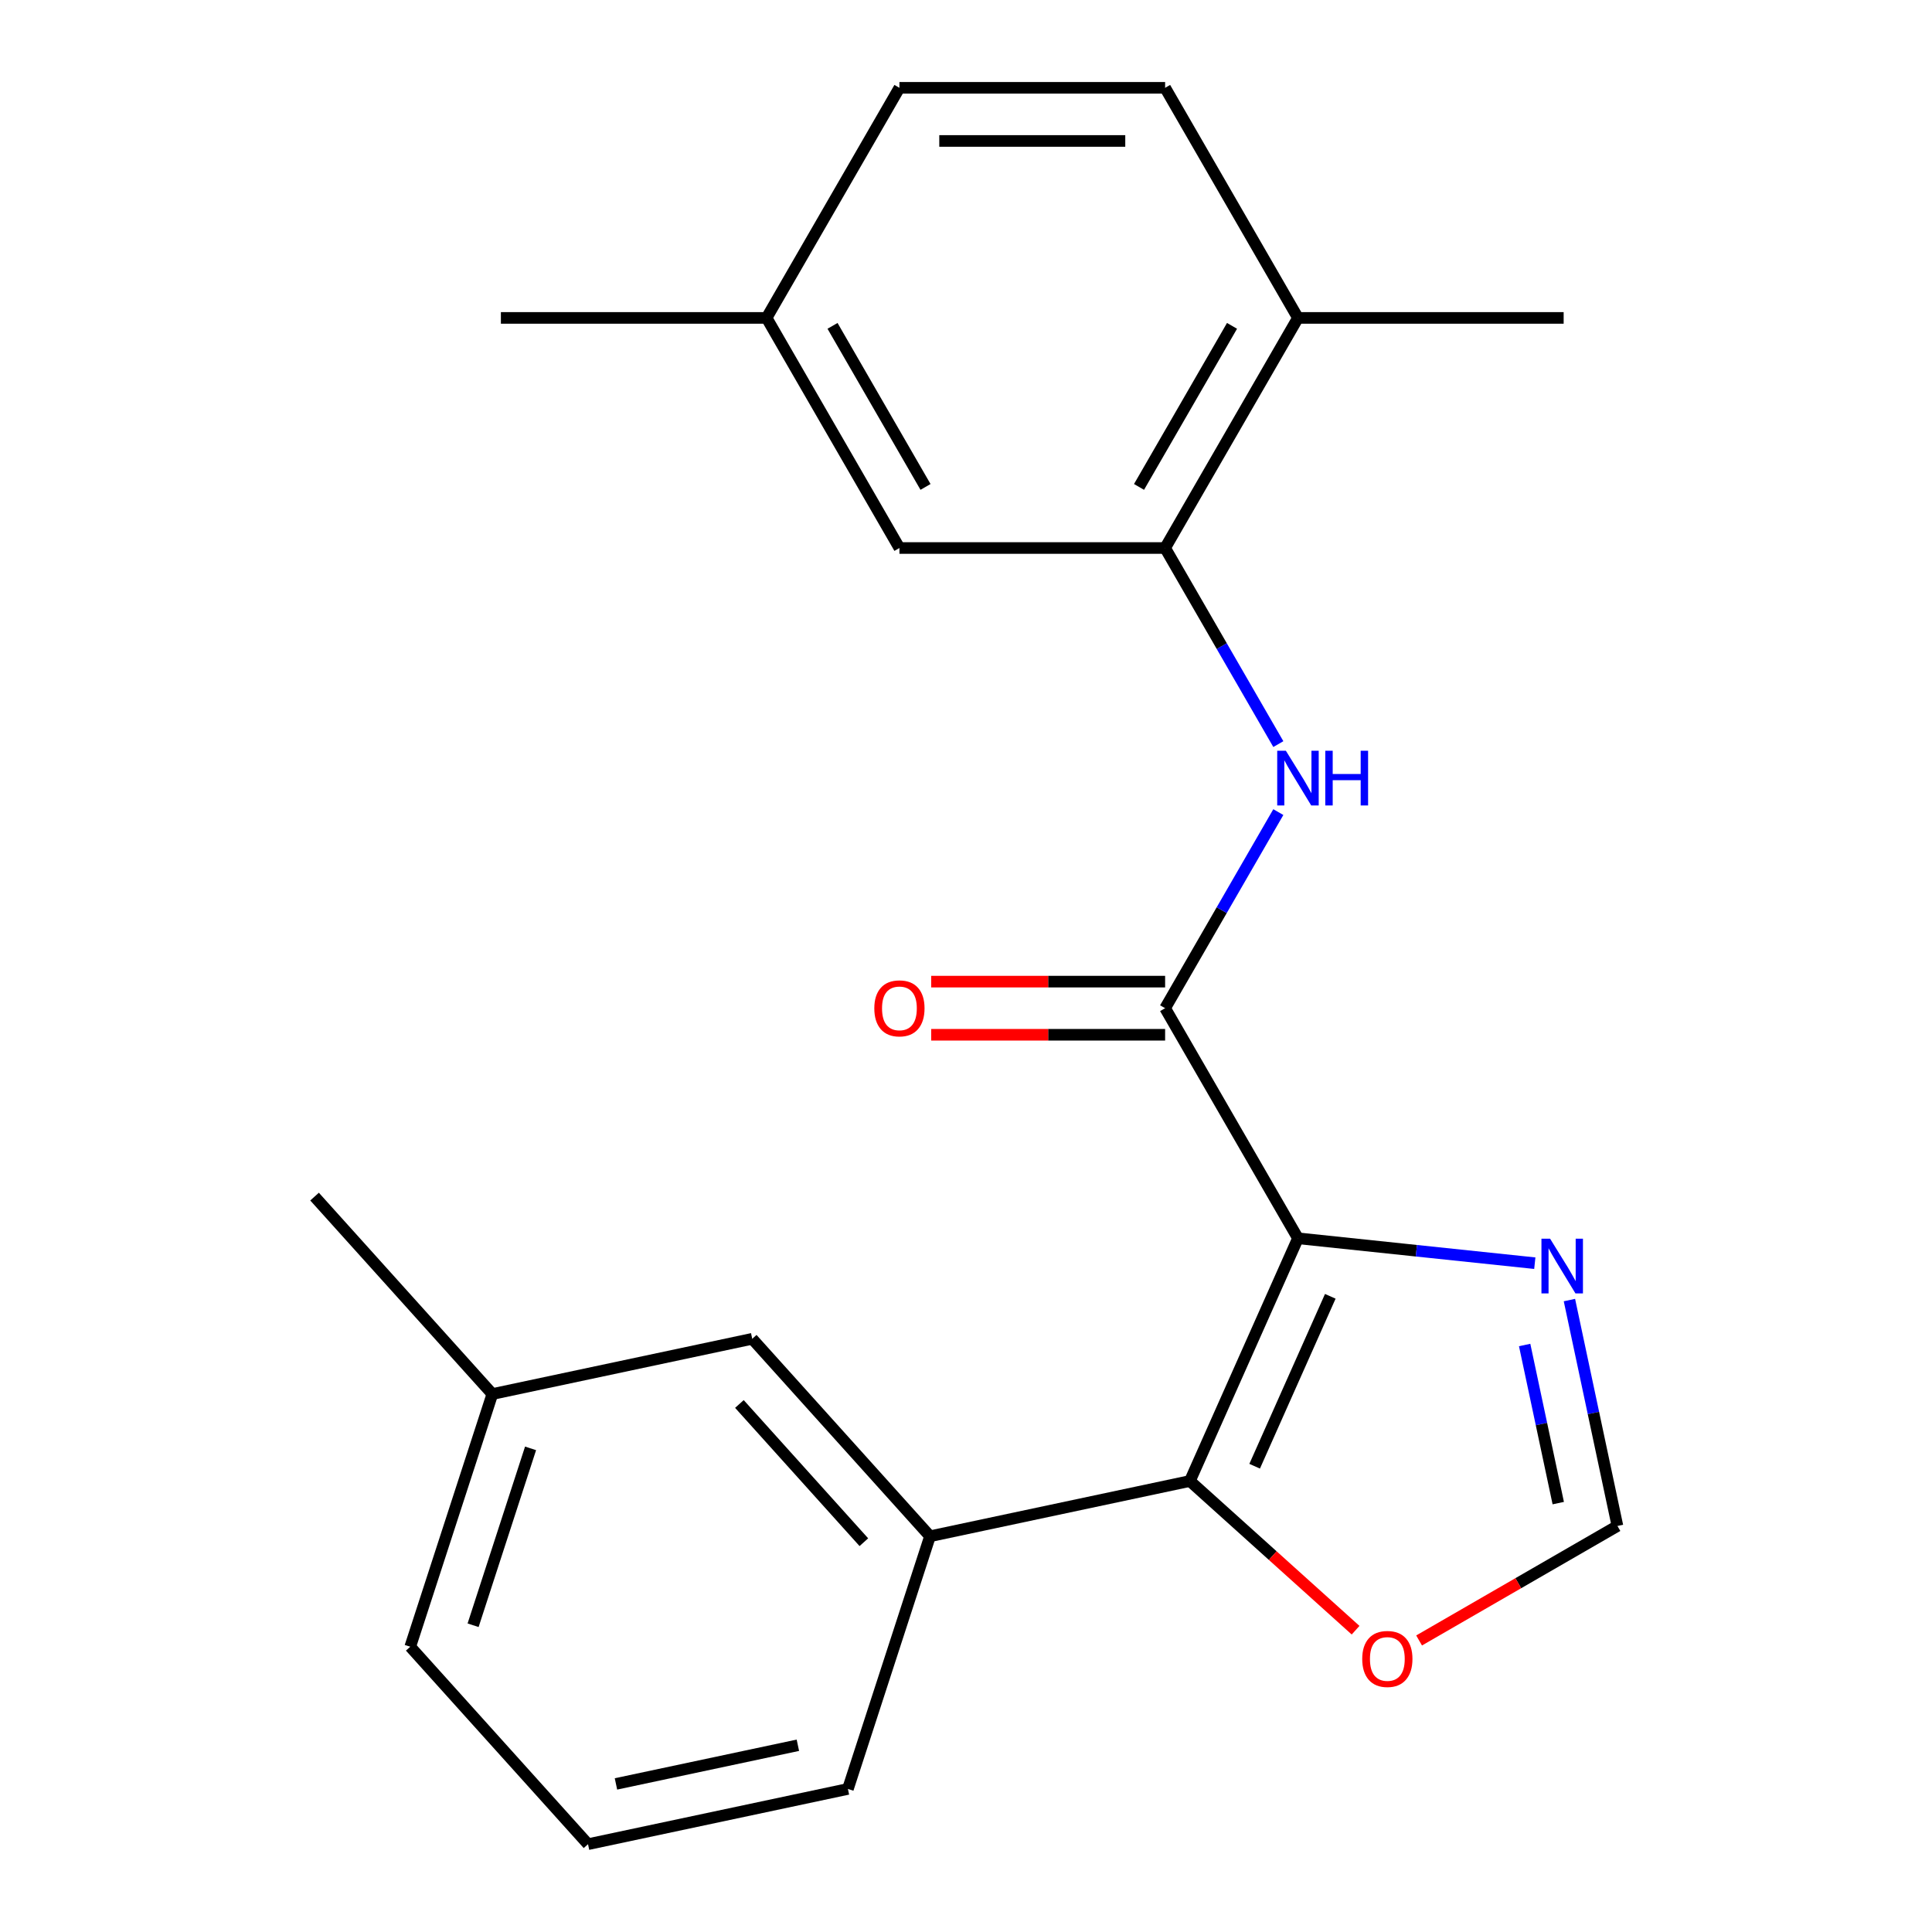 <?xml version='1.0' encoding='iso-8859-1'?>
<svg version='1.1' baseProfile='full'
              xmlns='http://www.w3.org/2000/svg'
                      xmlns:rdkit='http://www.rdkit.org/xml'
                      xmlns:xlink='http://www.w3.org/1999/xlink'
                  xml:space='preserve'
width='1000px' height='1000px' viewBox='0 0 1000 1000'>
<!-- END OF HEADER -->
<rect style='opacity:1.0;fill:#FFFFFF;stroke:none' width='1000' height='1000' x='0' y='0'> </rect>
<path class='bond-0' d='M 671.823,640.939 L 615.888,766.571' style='fill:none;fill-rule:evenodd;stroke:#000000;stroke-width:6px;stroke-linecap:butt;stroke-linejoin:miter;stroke-opacity:1' />
<path class='bond-0' d='M 688.559,670.97 L 649.405,758.913' style='fill:none;fill-rule:evenodd;stroke:#000000;stroke-width:6px;stroke-linecap:butt;stroke-linejoin:miter;stroke-opacity:1' />
<path class='bond-1' d='M 671.823,640.939 L 603.062,521.842' style='fill:none;fill-rule:evenodd;stroke:#000000;stroke-width:6px;stroke-linecap:butt;stroke-linejoin:miter;stroke-opacity:1' />
<path class='bond-2' d='M 671.823,640.939 L 733.118,647.381' style='fill:none;fill-rule:evenodd;stroke:#000000;stroke-width:6px;stroke-linecap:butt;stroke-linejoin:miter;stroke-opacity:1' />
<path class='bond-2' d='M 733.118,647.381 L 794.413,653.823' style='fill:none;fill-rule:evenodd;stroke:#0000FF;stroke-width:6px;stroke-linecap:butt;stroke-linejoin:miter;stroke-opacity:1' />
<path class='bond-5' d='M 615.888,766.571 L 481.372,795.163' style='fill:none;fill-rule:evenodd;stroke:#000000;stroke-width:6px;stroke-linecap:butt;stroke-linejoin:miter;stroke-opacity:1' />
<path class='bond-7' d='M 615.888,766.571 L 658.768,805.18' style='fill:none;fill-rule:evenodd;stroke:#000000;stroke-width:6px;stroke-linecap:butt;stroke-linejoin:miter;stroke-opacity:1' />
<path class='bond-7' d='M 658.768,805.18 L 701.648,843.789' style='fill:none;fill-rule:evenodd;stroke:#FF0000;stroke-width:6px;stroke-linecap:butt;stroke-linejoin:miter;stroke-opacity:1' />
<path class='bond-3' d='M 603.062,521.842 L 632.363,471.092' style='fill:none;fill-rule:evenodd;stroke:#000000;stroke-width:6px;stroke-linecap:butt;stroke-linejoin:miter;stroke-opacity:1' />
<path class='bond-3' d='M 632.363,471.092 L 661.663,420.343' style='fill:none;fill-rule:evenodd;stroke:#0000FF;stroke-width:6px;stroke-linecap:butt;stroke-linejoin:miter;stroke-opacity:1' />
<path class='bond-8' d='M 603.062,508.09 L 542.521,508.09' style='fill:none;fill-rule:evenodd;stroke:#000000;stroke-width:6px;stroke-linecap:butt;stroke-linejoin:miter;stroke-opacity:1' />
<path class='bond-8' d='M 542.521,508.09 L 481.979,508.09' style='fill:none;fill-rule:evenodd;stroke:#FF0000;stroke-width:6px;stroke-linecap:butt;stroke-linejoin:miter;stroke-opacity:1' />
<path class='bond-8' d='M 603.062,535.594 L 542.521,535.594' style='fill:none;fill-rule:evenodd;stroke:#000000;stroke-width:6px;stroke-linecap:butt;stroke-linejoin:miter;stroke-opacity:1' />
<path class='bond-8' d='M 542.521,535.594 L 481.979,535.594' style='fill:none;fill-rule:evenodd;stroke:#FF0000;stroke-width:6px;stroke-linecap:butt;stroke-linejoin:miter;stroke-opacity:1' />
<path class='bond-6' d='M 812.331,672.912 L 824.757,731.371' style='fill:none;fill-rule:evenodd;stroke:#0000FF;stroke-width:6px;stroke-linecap:butt;stroke-linejoin:miter;stroke-opacity:1' />
<path class='bond-6' d='M 824.757,731.371 L 837.183,789.83' style='fill:none;fill-rule:evenodd;stroke:#000000;stroke-width:6px;stroke-linecap:butt;stroke-linejoin:miter;stroke-opacity:1' />
<path class='bond-6' d='M 789.156,696.168 L 797.854,737.089' style='fill:none;fill-rule:evenodd;stroke:#0000FF;stroke-width:6px;stroke-linecap:butt;stroke-linejoin:miter;stroke-opacity:1' />
<path class='bond-6' d='M 797.854,737.089 L 806.552,778.01' style='fill:none;fill-rule:evenodd;stroke:#000000;stroke-width:6px;stroke-linecap:butt;stroke-linejoin:miter;stroke-opacity:1' />
<path class='bond-4' d='M 661.663,385.147 L 632.363,334.398' style='fill:none;fill-rule:evenodd;stroke:#0000FF;stroke-width:6px;stroke-linecap:butt;stroke-linejoin:miter;stroke-opacity:1' />
<path class='bond-4' d='M 632.363,334.398 L 603.062,283.648' style='fill:none;fill-rule:evenodd;stroke:#000000;stroke-width:6px;stroke-linecap:butt;stroke-linejoin:miter;stroke-opacity:1' />
<path class='bond-9' d='M 603.062,283.648 L 671.823,164.551' style='fill:none;fill-rule:evenodd;stroke:#000000;stroke-width:6px;stroke-linecap:butt;stroke-linejoin:miter;stroke-opacity:1' />
<path class='bond-9' d='M 589.557,252.032 L 637.69,168.664' style='fill:none;fill-rule:evenodd;stroke:#000000;stroke-width:6px;stroke-linecap:butt;stroke-linejoin:miter;stroke-opacity:1' />
<path class='bond-10' d='M 603.062,283.648 L 465.541,283.648' style='fill:none;fill-rule:evenodd;stroke:#000000;stroke-width:6px;stroke-linecap:butt;stroke-linejoin:miter;stroke-opacity:1' />
<path class='bond-11' d='M 481.372,795.163 L 389.353,692.965' style='fill:none;fill-rule:evenodd;stroke:#000000;stroke-width:6px;stroke-linecap:butt;stroke-linejoin:miter;stroke-opacity:1' />
<path class='bond-11' d='M 447.13,798.237 L 382.716,726.698' style='fill:none;fill-rule:evenodd;stroke:#000000;stroke-width:6px;stroke-linecap:butt;stroke-linejoin:miter;stroke-opacity:1' />
<path class='bond-16' d='M 481.372,795.163 L 438.876,925.953' style='fill:none;fill-rule:evenodd;stroke:#000000;stroke-width:6px;stroke-linecap:butt;stroke-linejoin:miter;stroke-opacity:1' />
<path class='bond-22' d='M 837.183,789.83 L 785.854,819.465' style='fill:none;fill-rule:evenodd;stroke:#000000;stroke-width:6px;stroke-linecap:butt;stroke-linejoin:miter;stroke-opacity:1' />
<path class='bond-22' d='M 785.854,819.465 L 734.524,849.1' style='fill:none;fill-rule:evenodd;stroke:#FF0000;stroke-width:6px;stroke-linecap:butt;stroke-linejoin:miter;stroke-opacity:1' />
<path class='bond-12' d='M 671.823,164.551 L 603.062,45.455' style='fill:none;fill-rule:evenodd;stroke:#000000;stroke-width:6px;stroke-linecap:butt;stroke-linejoin:miter;stroke-opacity:1' />
<path class='bond-18' d='M 671.823,164.551 L 809.344,164.551' style='fill:none;fill-rule:evenodd;stroke:#000000;stroke-width:6px;stroke-linecap:butt;stroke-linejoin:miter;stroke-opacity:1' />
<path class='bond-13' d='M 465.541,283.648 L 396.781,164.551' style='fill:none;fill-rule:evenodd;stroke:#000000;stroke-width:6px;stroke-linecap:butt;stroke-linejoin:miter;stroke-opacity:1' />
<path class='bond-13' d='M 479.047,252.032 L 430.914,168.664' style='fill:none;fill-rule:evenodd;stroke:#000000;stroke-width:6px;stroke-linecap:butt;stroke-linejoin:miter;stroke-opacity:1' />
<path class='bond-14' d='M 389.353,692.965 L 254.837,721.557' style='fill:none;fill-rule:evenodd;stroke:#000000;stroke-width:6px;stroke-linecap:butt;stroke-linejoin:miter;stroke-opacity:1' />
<path class='bond-24' d='M 603.062,45.455 L 465.541,45.455' style='fill:none;fill-rule:evenodd;stroke:#000000;stroke-width:6px;stroke-linecap:butt;stroke-linejoin:miter;stroke-opacity:1' />
<path class='bond-24' d='M 582.434,72.959 L 486.169,72.959' style='fill:none;fill-rule:evenodd;stroke:#000000;stroke-width:6px;stroke-linecap:butt;stroke-linejoin:miter;stroke-opacity:1' />
<path class='bond-15' d='M 396.781,164.551 L 465.541,45.455' style='fill:none;fill-rule:evenodd;stroke:#000000;stroke-width:6px;stroke-linecap:butt;stroke-linejoin:miter;stroke-opacity:1' />
<path class='bond-20' d='M 396.781,164.551 L 259.26,164.551' style='fill:none;fill-rule:evenodd;stroke:#000000;stroke-width:6px;stroke-linecap:butt;stroke-linejoin:miter;stroke-opacity:1' />
<path class='bond-21' d='M 254.837,721.557 L 162.817,619.359' style='fill:none;fill-rule:evenodd;stroke:#000000;stroke-width:6px;stroke-linecap:butt;stroke-linejoin:miter;stroke-opacity:1' />
<path class='bond-23' d='M 254.837,721.557 L 212.34,852.347' style='fill:none;fill-rule:evenodd;stroke:#000000;stroke-width:6px;stroke-linecap:butt;stroke-linejoin:miter;stroke-opacity:1' />
<path class='bond-23' d='M 274.62,749.675 L 244.873,841.228' style='fill:none;fill-rule:evenodd;stroke:#000000;stroke-width:6px;stroke-linecap:butt;stroke-linejoin:miter;stroke-opacity:1' />
<path class='bond-17' d='M 438.876,925.953 L 304.36,954.545' style='fill:none;fill-rule:evenodd;stroke:#000000;stroke-width:6px;stroke-linecap:butt;stroke-linejoin:miter;stroke-opacity:1' />
<path class='bond-17' d='M 412.98,903.339 L 318.819,923.353' style='fill:none;fill-rule:evenodd;stroke:#000000;stroke-width:6px;stroke-linecap:butt;stroke-linejoin:miter;stroke-opacity:1' />
<path class='bond-19' d='M 304.36,954.545 L 212.34,852.347' style='fill:none;fill-rule:evenodd;stroke:#000000;stroke-width:6px;stroke-linecap:butt;stroke-linejoin:miter;stroke-opacity:1' />
<path  class='atom-3' d='M 802.331 641.154
L 811.611 656.154
Q 812.531 657.634, 814.011 660.314
Q 815.491 662.994, 815.571 663.154
L 815.571 641.154
L 819.331 641.154
L 819.331 669.474
L 815.451 669.474
L 805.491 653.074
Q 804.331 651.154, 803.091 648.954
Q 801.891 646.754, 801.531 646.074
L 801.531 669.474
L 797.851 669.474
L 797.851 641.154
L 802.331 641.154
' fill='#0000FF'/>
<path  class='atom-4' d='M 665.563 388.585
L 674.843 403.585
Q 675.763 405.065, 677.243 407.745
Q 678.723 410.425, 678.803 410.585
L 678.803 388.585
L 682.563 388.585
L 682.563 416.905
L 678.683 416.905
L 668.723 400.505
Q 667.563 398.585, 666.323 396.385
Q 665.123 394.185, 664.763 393.505
L 664.763 416.905
L 661.083 416.905
L 661.083 388.585
L 665.563 388.585
' fill='#0000FF'/>
<path  class='atom-4' d='M 685.963 388.585
L 689.803 388.585
L 689.803 400.625
L 704.283 400.625
L 704.283 388.585
L 708.123 388.585
L 708.123 416.905
L 704.283 416.905
L 704.283 403.825
L 689.803 403.825
L 689.803 416.905
L 685.963 416.905
L 685.963 388.585
' fill='#0000FF'/>
<path  class='atom-8' d='M 705.086 858.67
Q 705.086 851.87, 708.446 848.07
Q 711.806 844.27, 718.086 844.27
Q 724.366 844.27, 727.726 848.07
Q 731.086 851.87, 731.086 858.67
Q 731.086 865.55, 727.686 869.47
Q 724.286 873.35, 718.086 873.35
Q 711.846 873.35, 708.446 869.47
Q 705.086 865.59, 705.086 858.67
M 718.086 870.15
Q 722.406 870.15, 724.726 867.27
Q 727.086 864.35, 727.086 858.67
Q 727.086 853.11, 724.726 850.31
Q 722.406 847.47, 718.086 847.47
Q 713.766 847.47, 711.406 850.27
Q 709.086 853.07, 709.086 858.67
Q 709.086 864.39, 711.406 867.27
Q 713.766 870.15, 718.086 870.15
' fill='#FF0000'/>
<path  class='atom-9' d='M 452.541 521.922
Q 452.541 515.122, 455.901 511.322
Q 459.261 507.522, 465.541 507.522
Q 471.821 507.522, 475.181 511.322
Q 478.541 515.122, 478.541 521.922
Q 478.541 528.802, 475.141 532.722
Q 471.741 536.602, 465.541 536.602
Q 459.301 536.602, 455.901 532.722
Q 452.541 528.842, 452.541 521.922
M 465.541 533.402
Q 469.861 533.402, 472.181 530.522
Q 474.541 527.602, 474.541 521.922
Q 474.541 516.362, 472.181 513.562
Q 469.861 510.722, 465.541 510.722
Q 461.221 510.722, 458.861 513.522
Q 456.541 516.322, 456.541 521.922
Q 456.541 527.642, 458.861 530.522
Q 461.221 533.402, 465.541 533.402
' fill='#FF0000'/>
</svg>
